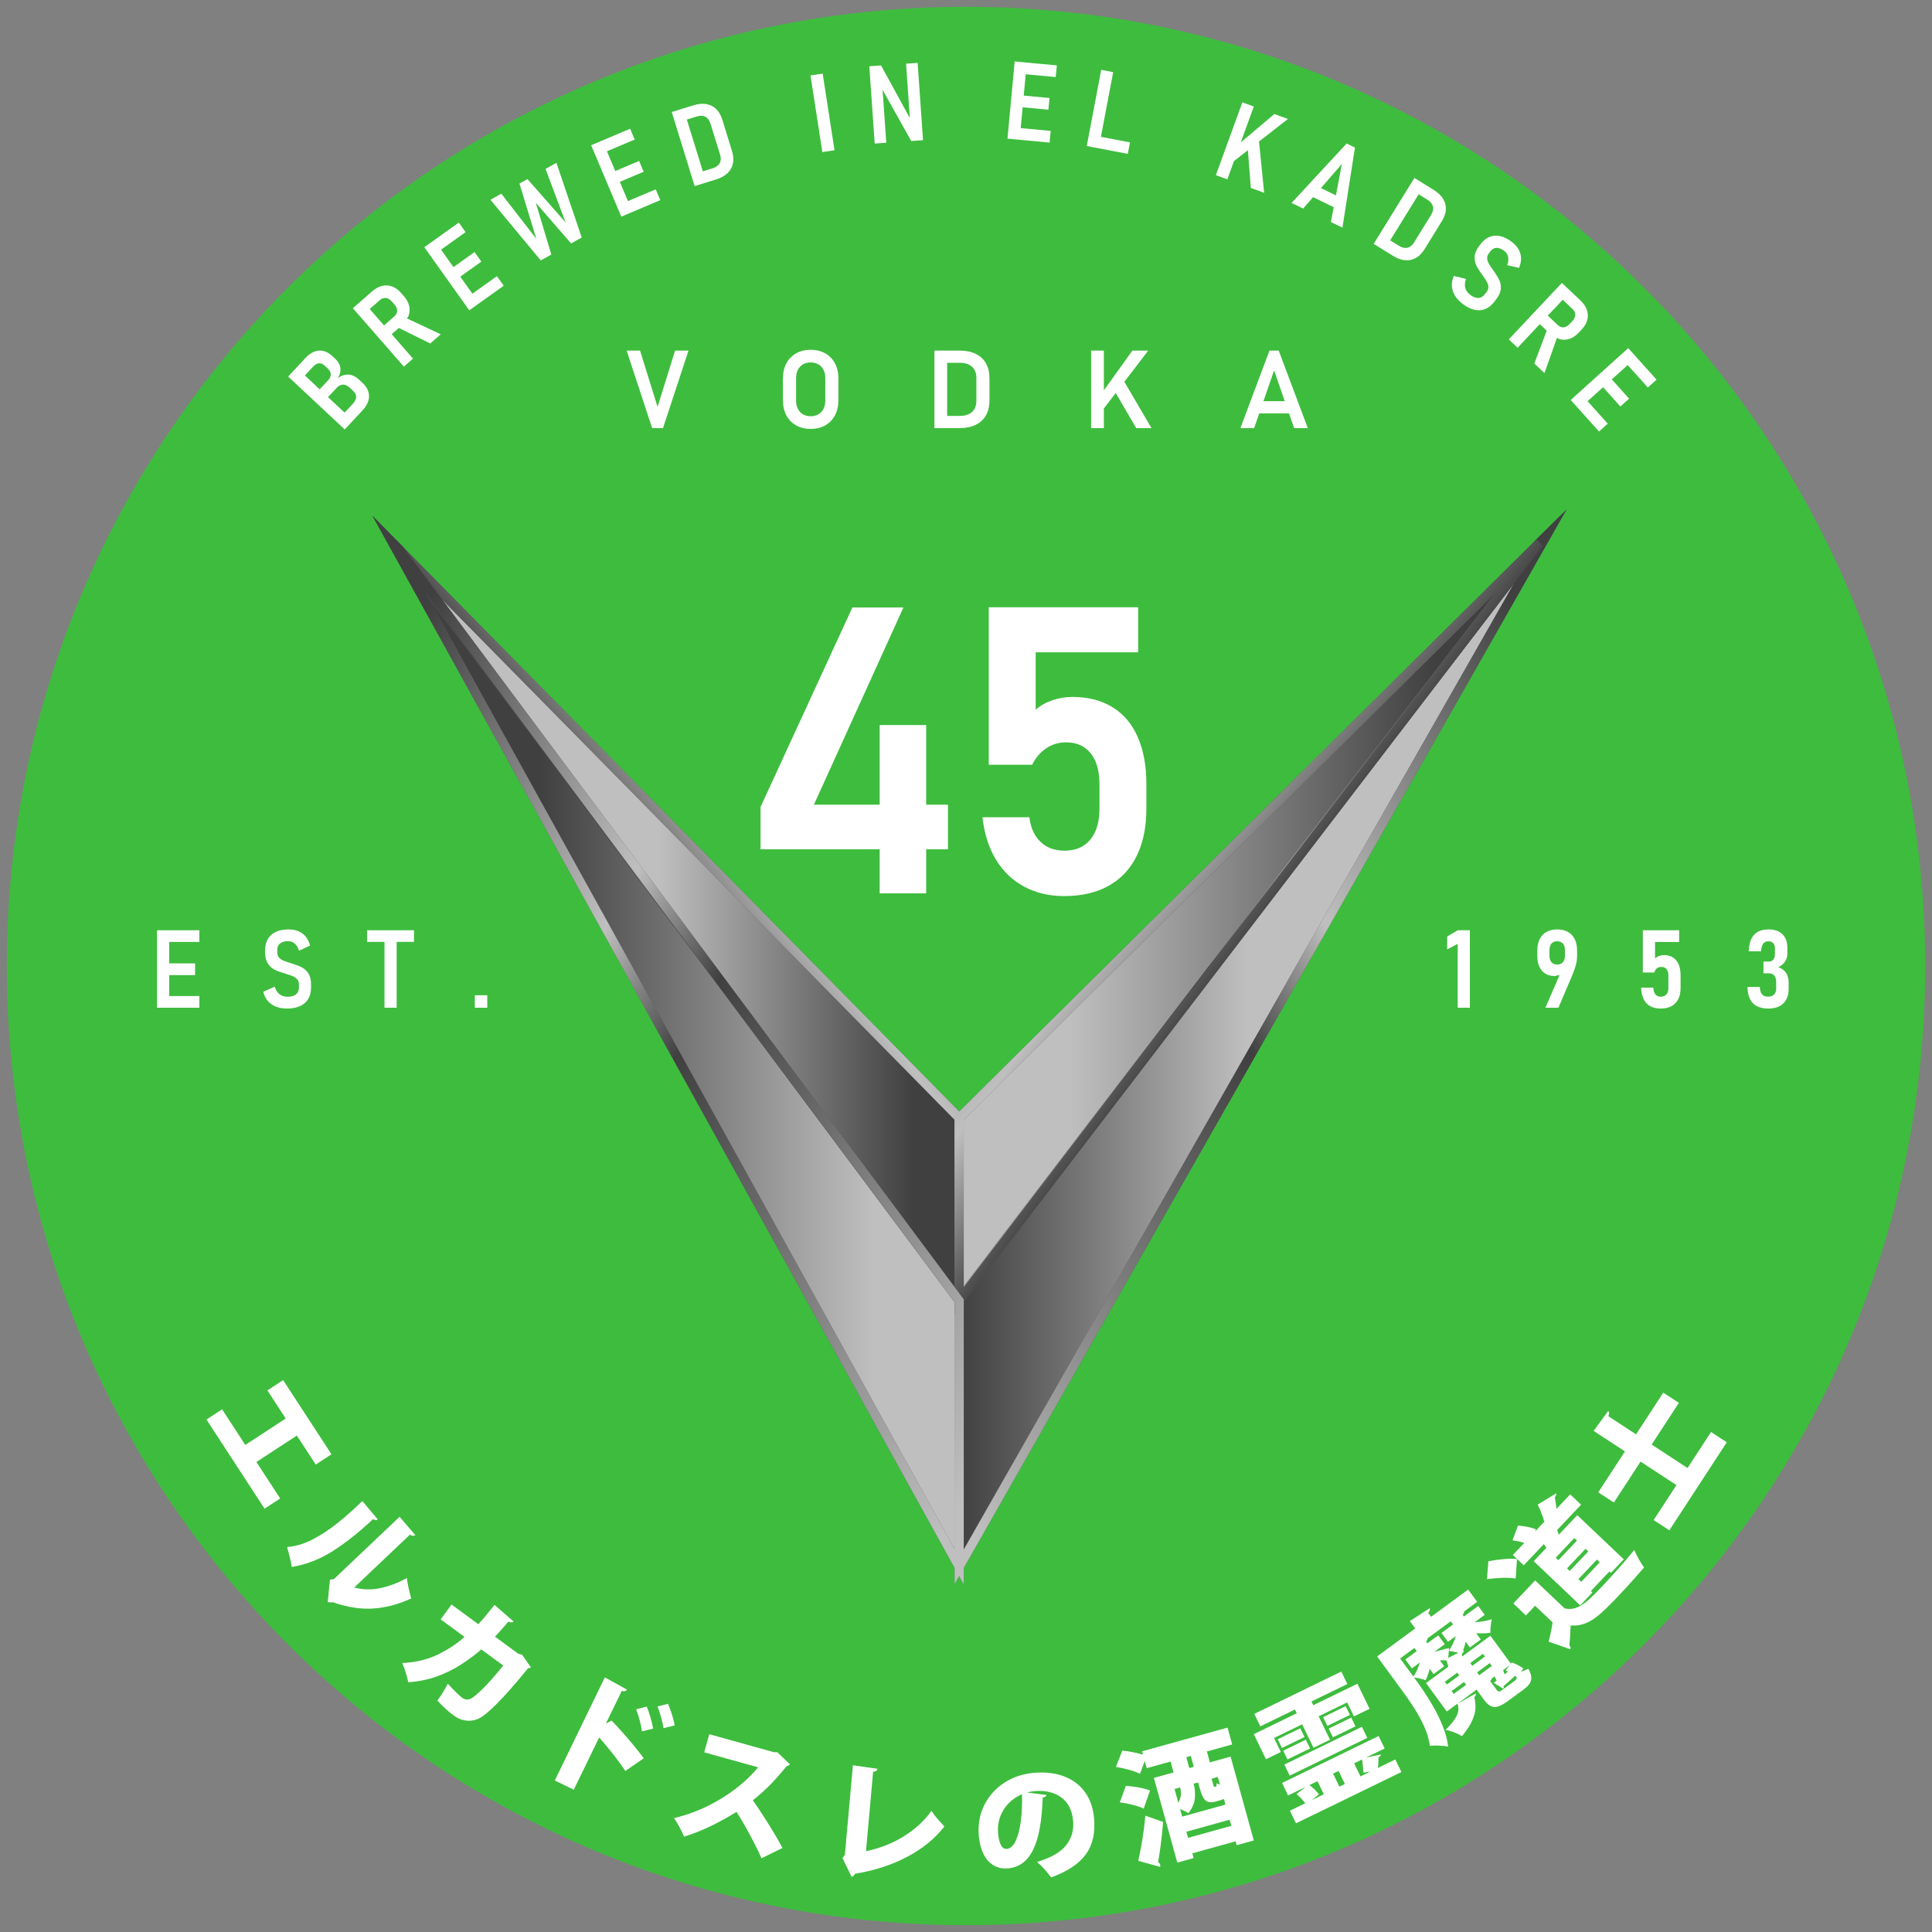 <svg width="283" height="283" xmlns="http://www.w3.org/2000/svg" xmlns:xlink="http://www.w3.org/1999/xlink" overflow="hidden"><rect width="100%" height="100%" fill="#808080" stroke="none"/><defs><clipPath id="clip0"><rect x="-129" y="-82" width="283" height="283"/></clipPath><linearGradient x1="0" y1="75.5" x2="86" y2="75.5" gradientUnits="userSpaceOnUse" spreadMethod="reflect" id="fill1"><stop offset="0" stop-color="#BFBFBF"/><stop offset="0.51" stop-color="#BFBFBF"/><stop offset="1" stop-color="#404040"/></linearGradient><linearGradient x1="83" y1="55.5" x2="0" y2="55.5" gradientUnits="userSpaceOnUse" spreadMethod="reflect" id="fill2"><stop offset="0" stop-color="#BFBFBF"/><stop offset="0.47" stop-color="#BFBFBF"/><stop offset="0.92" stop-color="#404040"/><stop offset="1" stop-color="#404040"/></linearGradient><linearGradient x1="11.5" y1="53" x2="96.5" y2="53" gradientUnits="userSpaceOnUse" spreadMethod="reflect" id="fill3"><stop offset="0" stop-color="#BFBFBF"/><stop offset="0.19" stop-color="#BFBFBF"/><stop offset="0.82" stop-color="#404040"/><stop offset="1" stop-color="#404040"/></linearGradient><linearGradient x1="11.5" y1="72.5" x2="-71.5" y2="72.5" gradientUnits="userSpaceOnUse" spreadMethod="reflect" id="fill4"><stop offset="0" stop-color="#BFBFBF"/><stop offset="0.15" stop-color="#BFBFBF"/><stop offset="0.74" stop-color="#404040"/><stop offset="1" stop-color="#404040"/></linearGradient><linearGradient x1="-25.85" y1="36.261" x2="109.534" y2="113.367" gradientUnits="userSpaceOnUse" spreadMethod="reflect" id="stroke5"><stop offset="0" stop-color="#404040"/><stop offset="0.088" stop-color="#404040"/><stop offset="0.39" stop-color="#BFBFBF"/><stop offset="0.51" stop-color="#404040"/><stop offset="0.96" stop-color="#BFBFBF"/><stop offset="1" stop-color="#BFBFBF"/></linearGradient><linearGradient x1="-13.157" y1="12.517" x2="99.198" y2="96.245" gradientUnits="userSpaceOnUse" spreadMethod="reflect" id="stroke6"><stop offset="0" stop-color="#404040"/><stop offset="0.088" stop-color="#404040"/><stop offset="0.39" stop-color="#BFBFBF"/><stop offset="0.51" stop-color="#404040"/><stop offset="0.96" stop-color="#BFBFBF"/><stop offset="1" stop-color="#BFBFBF"/></linearGradient><linearGradient x1="-0.966" y1="8.757" x2="112.051" y2="95.005" gradientUnits="userSpaceOnUse" spreadMethod="reflect" id="stroke7"><stop offset="0" stop-color="#404040"/><stop offset="0.088" stop-color="#404040"/><stop offset="0.39" stop-color="#BFBFBF"/><stop offset="0.51" stop-color="#404040"/><stop offset="0.96" stop-color="#BFBFBF"/><stop offset="1" stop-color="#BFBFBF"/></linearGradient><linearGradient x1="-97.458" y1="35.117" x2="35.172" y2="108.506" gradientUnits="userSpaceOnUse" spreadMethod="reflect" id="stroke8"><stop offset="0" stop-color="#404040"/><stop offset="0.088" stop-color="#404040"/><stop offset="0.39" stop-color="#BFBFBF"/><stop offset="0.51" stop-color="#404040"/><stop offset="0.96" stop-color="#BFBFBF"/><stop offset="1" stop-color="#BFBFBF"/></linearGradient></defs><g clip-path="url(#clip0)" transform="translate(129 82)"><path d="M-128 59.5C-128-18.096-65.096-81 12.5-81 90.096-81 153-18.096 153 59.5 153 137.096 90.096 200 12.5 200-65.096 200-128 137.096-128 59.5Z" fill="#3EBC3E" fill-rule="evenodd"/><path d="M0 0 1.054 1.043 86 111.791 86 111.79 86 111.79 86 151 0 0Z" stroke="#595959" stroke-width="1.333" stroke-miterlimit="8" fill="url(#fill1)" fill-rule="evenodd" transform="matrix(-1 0 0 1 97.5 -3.5)"/><path d="M83 0 0 111 0 84.255 0 84.255Z" stroke="#595959" stroke-width="1.333" stroke-miterlimit="8" fill="url(#fill2)" fill-rule="evenodd" transform="matrix(-1 0 0 1 11.5 -2.5)"/><path d="M96.5-2.5 11.5 108.5 11.5 81.755 11.5 81.755Z" stroke="#595959" stroke-width="1.333" stroke-miterlimit="8" fill="url(#fill3)" fill-rule="evenodd"/><path d="M-71.5-2.5-70.483-1.464 11.5 108.55 11.5 108.55 11.5 108.55 11.5 147.5-71.5-2.5Z" stroke="#595959" stroke-width="1.333" stroke-miterlimit="8" fill="url(#fill4)" fill-rule="evenodd"/><path d="M0 0 1.054 1.043 86 111.791 86 111.79 86 111.79 86 151 0 0Z" stroke="url(#stroke5)" stroke-width="1.333" stroke-miterlimit="8" fill="none" fill-rule="evenodd" transform="matrix(-1 0 0 1 97.5 -3.5)"/><path d="M83 0 0 111 0 84.255 0 84.255Z" stroke="url(#stroke6)" stroke-width="1.333" stroke-miterlimit="8" fill="none" fill-rule="evenodd" transform="matrix(-1 0 0 1 11.5 -2.5)"/><path d="M96.5-2.5 11.5 108.5 11.5 81.755 11.5 81.755Z" stroke="url(#stroke7)" stroke-width="1.333" stroke-miterlimit="8" fill="none" fill-rule="evenodd"/><path d="M-71.5-2.5-70.483-1.464 11.5 108.55 11.5 108.55 11.5 108.55 11.5 147.5-71.5-2.5Z" stroke="url(#stroke8)" stroke-width="1.333" stroke-miterlimit="8" fill="none" fill-rule="evenodd"/><path d="M51.122 184.552 44.778 186.313 45.027 187.212 51.371 185.451ZM38.777 183.96 41.372 184.876C41.285 185.962 41.179 187.009 41.053 188.016 40.927 189.023 40.789 189.935 40.638 190.754 40.803 190.865 40.904 190.995 40.942 191.142 40.968 191.25 40.965 191.356 40.932 191.461L37.735 190.575C37.928 189.734 38.121 188.729 38.315 187.562 38.509 186.394 38.663 185.194 38.777 183.96ZM20.703 180.816C19.516 181.336 18.61 182.105 17.987 183.126 17.363 184.146 17.099 185.273 17.194 186.508 17.252 187.213 17.384 187.782 17.589 188.215 17.794 188.647 18.093 188.853 18.487 188.833 19.028 188.763 19.468 188.35 19.809 187.594 20.15 186.838 20.393 185.863 20.541 184.671 20.688 183.478 20.742 182.193 20.703 180.816ZM43.87 179.824 43.046 180.053 43.603 182.066C43.832 181.645 43.956 181.247 43.974 180.872 43.992 180.497 43.958 180.147 43.87 179.824ZM35.915 179.591C36.499 179.624 37.122 179.701 37.784 179.821 38.446 179.941 39.002 180.096 39.452 180.284L38.53 182.925C38.116 182.723 37.581 182.54 36.924 182.373 36.266 182.207 35.635 182.084 35.029 182.005ZM46.502 179.093 45.842 179.277C46.03 179.932 46.089 180.636 46.021 181.389 45.953 182.141 45.642 182.873 45.088 183.586 44.952 183.5 44.772 183.402 44.55 183.292 44.327 183.182 44.096 183.079 43.857 182.984L44.166 184.1 50.51 182.339 50.281 181.513C50.156 181.571 50.019 181.622 49.87 181.667L49.138 181.87C48.454 182.073 47.941 182.027 47.598 181.731 47.256 181.436 46.97 180.844 46.741 179.955ZM63.981 178.907 62.804 179.479C63.071 179.676 63.33 179.896 63.581 180.14 63.831 180.384 64.037 180.615 64.198 180.831L63.17 181.669 64.91 180.823ZM49.389 178.292 48.474 178.546 48.697 179.354C48.748 179.54 48.787 179.656 48.816 179.703 48.845 179.749 48.881 179.763 48.923 179.744 49.059 179.716 49.144 179.673 49.18 179.616 49.217 179.559 49.214 179.427 49.172 179.222 49.24 179.253 49.317 179.284 49.405 179.315 49.492 179.346 49.589 179.371 49.694 179.392ZM22.366 177.692C24.139 177.544 25.666 177.724 26.944 178.233 28.223 178.742 29.228 179.515 29.959 180.554 30.691 181.593 31.123 182.833 31.255 184.275 31.462 186.467 31.056 188.257 30.038 189.645 29.019 191.034 27.33 192.152 24.97 193 24.721 192.661 24.422 192.29 24.074 191.889 23.726 191.487 23.336 191.105 22.903 190.744 24.981 190.118 26.417 189.282 27.213 188.234 28.008 187.187 28.331 185.978 28.181 184.608 28.018 183.09 27.425 181.97 26.403 181.249 25.381 180.528 24.096 180.233 22.547 180.364 22.35 180.382 22.16 180.408 21.976 180.442 21.792 180.475 21.608 180.515 21.422 180.56L24.311 180.931C24.279 181.022 24.211 181.104 24.107 181.176 24.004 181.247 23.88 181.291 23.736 181.307 23.629 184.708 23.163 187.253 22.338 188.943 21.512 190.633 20.281 191.545 18.646 191.679 17.486 191.778 16.526 191.421 15.763 190.609 15.001 189.798 14.537 188.553 14.371 186.875 14.242 185.203 14.516 183.704 15.193 182.377 15.869 181.05 16.834 179.977 18.087 179.156 19.34 178.335 20.766 177.847 22.366 177.692ZM67.069 177.405 66.267 177.795 67.196 179.71 67.998 179.32ZM-4.066 176.576-0.457 177.092C-0.475 177.206-0.535 177.302-0.638 177.381-0.74 177.459-0.896 177.508-1.106 177.529L-2.149 189.163C-0.186 188.765 1.631 188.057 3.301 187.041 4.972 186.025 6.353 184.763 7.444 183.256 7.679 183.635 7.985 184.039 8.361 184.469 8.737 184.898 9.061 185.256 9.333 185.543 7.946 187.331 6.116 188.819 3.844 190.01 1.573 191.201-0.968 192.02-3.778 192.469-3.816 192.573-3.876 192.667-3.958 192.75-4.039 192.834-4.139 192.891-4.256 192.921L-5.59 190.17-5.242 189.686ZM70.514 175.728 69.354 176.293 70.283 178.208 71.733 177.503 70.713 177.661C70.699 177.364 70.674 177.043 70.639 176.698 70.604 176.353 70.562 176.03 70.514 175.728ZM45.428 175.213 44.768 175.396 45.209 176.991 45.87 176.808ZM62.278 172.833 62.898 174.112 59.591 175.721 58.971 174.442ZM72.938 172.292 73.823 174.118 71.094 175.446 73.279 174.996C73.277 175.166 73.157 175.309 72.918 175.425 72.92 175.651 72.913 175.899 72.899 176.169 72.885 176.439 72.866 176.704 72.842 176.963L75.383 175.727 76.277 177.57 60.84 185.081 59.946 183.237 62.198 182.142C62.034 181.918 61.837 181.686 61.608 181.446 61.378 181.207 61.147 180.991 60.915 180.8L62.275 179.737 59.683 180.998 58.797 179.172ZM-25.109 172.026-15.626 174.663-15.133 174.661-13.284 176.437C-13.344 176.51-13.417 176.567-13.501 176.611-13.586 176.654-13.675 176.683-13.769 176.697-14.594 177.719-15.382 178.614-16.131 179.381-16.881 180.148-17.744 180.924-18.719 181.707-18.273 182.341-17.787 183.064-17.26 183.877-16.733 184.69-16.217 185.517-15.712 186.357-15.206 187.197-14.761 187.975-14.376 188.69L-17.452 190.2C-17.75 189.518-18.117 188.751-18.555 187.901-18.993 187.051-19.44 186.225-19.897 185.422-20.355 184.619-20.762 183.947-21.119 183.406-22.283 184.133-23.524 184.819-24.84 185.463-26.156 186.107-27.474 186.629-28.794 187.028-28.952 186.638-29.173 186.179-29.458 185.653-29.744 185.126-30.012 184.68-30.265 184.312-28.608 183.926-27.011 183.359-25.474 182.614-23.938 181.868-22.526 181.002-21.239 180.016-19.953 179.03-18.857 177.983-17.951 176.874L-25.845 174.68ZM61.466 171.159 62.087 172.438 58.779 174.047 58.159 172.768ZM50.81 171.061 51.493 173.529 47.783 174.559 48.225 176.154 51.258 175.312 54.657 187.591 52.155 188.286 51.998 187.718 45.655 189.479 45.847 190.175 43.455 190.839 40.022 178.431 42.909 177.63 42.468 176.035 38.977 177.004 38.684 175.943 37.986 177.832C37.579 177.618 37.045 177.419 36.383 177.237 35.721 177.055 35.08 176.916 34.46 176.821L35.393 174.434C35.87 174.475 36.381 174.548 36.927 174.653 37.474 174.759 37.975 174.884 38.431 175.029L38.294 174.535ZM70.494 170.947 71.28 172.568 59.92 178.095 59.134 176.474ZM68.93 169.597 69.551 170.876 66.244 172.485 65.624 171.206ZM-34.273 167.976C-34.089 168.39-33.91 168.899-33.735 169.502-33.561 170.105-33.425 170.671-33.329 171.202L-34.962 171.611C-35.019 171.184-35.129 170.655-35.292 170.022-35.455 169.388-35.631 168.842-35.82 168.384ZM68.118 167.922 68.739 169.202 65.432 170.81 64.811 169.531ZM-31.148 167.576C-30.943 168.057-30.748 168.587-30.562 169.165-30.375 169.743-30.248 170.272-30.179 170.75L-31.803 171.142C-31.866 170.727-31.983 170.21-32.152 169.592-32.322 168.973-32.501 168.432-32.687 167.966ZM87.178 166.053C87.202 166.132 87.198 166.219 87.167 166.315 87.136 166.41 87.065 166.511 86.956 166.617 87.081 167.115 87.138 167.632 87.127 168.166 87.117 168.701 86.966 169.302 86.674 169.969 86.383 170.637 85.877 171.42 85.158 172.319 84.859 172.124 84.477 171.937 84.01 171.758 83.543 171.578 83.122 171.46 82.748 171.404 83.392 170.751 83.857 170.198 84.143 169.745 84.428 169.292 84.587 168.894 84.619 168.552 84.651 168.209 84.609 167.877 84.492 167.555ZM85.455 164.375 83.636 165.711 83.94 166.127 85.76 164.79ZM-40.401 163.703-37.158 165.493C-37.216 165.595-37.308 165.666-37.434 165.708-37.56 165.749-37.724 165.743-37.928 165.689L-40.25 170.472-39.423 170.029C-38.912 170.551-38.371 171.133-37.799 171.775-37.227 172.418-36.672 173.068-36.133 173.725-35.594 174.382-35.118 174.993-34.706 175.558L-37.399 177.414C-37.708 176.942-38.078 176.417-38.511 175.841-38.943 175.264-39.396 174.685-39.87 174.104-40.345 173.522-40.8 172.989-41.236 172.504L-44.951 180.157-47.731 178.803ZM92.932 163.473 91.232 165.005C91.263 165.065 91.275 165.126 91.266 165.189 91.258 165.251 91.233 165.31 91.19 165.365L89.801 164.497 90.218 164.167C90.122 163.976 90.028 163.773 89.936 163.556L89.523 163.86C89.509 163.964 89.431 164.092 89.288 164.245L90.197 165.487C90.331 165.685 90.463 165.779 90.594 165.767 90.724 165.756 90.925 165.646 91.195 165.437L92.832 164.235C92.969 164.137 93.064 164.043 93.116 163.953 93.168 163.862 93.176 163.755 93.142 163.631ZM84.457 163.011 82.638 164.348 82.931 164.748 84.75 163.411ZM67.474 162.851 68.359 164.677 63.104 167.234 63.37 167.783 69.835 164.638 71.616 168.309 69.332 169.42 68.338 167.37 64.157 169.404 65.822 172.838 63.402 174.015 61.737 170.581 57.624 172.582 58.618 174.632 56.437 175.694 54.656 172.023 60.95 168.96 60.684 168.411 55.617 170.877 54.731 169.051ZM92.123 161.95 91.175 162.647C91.215 162.735 91.253 162.833 91.289 162.939 91.325 163.046 91.358 163.153 91.389 163.26L91.897 162.863 91.544 162.702ZM89.217 161.611 87.367 162.97 87.671 163.386 89.521 162.027ZM88.219 160.248 86.369 161.607 86.662 162.007 88.512 160.648ZM78.188 159.396 76.093 160.935 78.034 163.585C78.245 163.274 78.43 162.943 78.59 162.59 78.75 162.238 78.878 161.884 78.973 161.528L77.811 162.382 76.859 161.082 78.526 159.857ZM83.51 155.487 80.1 157.992C80.111 158.054 80.1 158.121 80.065 158.194 80.031 158.266 79.97 158.346 79.883 158.434L80.086 158.712 81.676 157.543 82.628 158.843 81.099 159.967C81.414 159.878 81.8 159.773 82.256 159.652 82.712 159.531 83.047 159.452 83.259 159.416L83.225 159.818 83.134 160.851 84.632 160.103C84.393 160.039 84.148 159.981 83.897 159.931 83.647 159.88 83.423 159.842 83.225 159.818 83.452 159.496 83.652 159.148 83.826 158.776 83.999 158.405 84.135 158.034 84.234 157.664L83.102 158.495 82.15 157.195 83.848 155.948ZM-62.855 153.033-58.942 155.91C-58.505 155.449-58.108 154.997-57.751 154.553-57.394 154.11-56.999 153.621-56.566 153.086L-53.765 155.522C-53.847 155.604-53.952 155.648-54.079 155.654-54.205 155.659-54.353 155.618-54.523 155.53-54.888 155.94-55.217 156.316-55.509 156.658-55.801 157-56.128 157.359-56.492 157.735L-53.067 160.252-52.516 160.398-51.23 162.239C-51.292 162.277-51.358 162.308-51.428 162.332-51.497 162.356-51.57 162.364-51.646 162.357-53.507 164.651-55.062 166.415-56.31 167.651-57.559 168.888-58.489 169.615-59.101 169.835-59.701 170.053-60.294 170.113-60.878 170.013-61.463 169.913-62.02 169.668-62.551 169.278-62.938 168.993-63.327 168.672-63.718 168.314-64.108 167.957-64.513 167.553-64.933 167.103-64.683 166.774-64.412 166.373-64.12 165.898-63.828 165.423-63.588 164.999-63.399 164.625-63.03 165.042-62.65 165.443-62.26 165.828-61.87 166.213-61.568 166.486-61.353 166.648-61.142 166.809-60.926 166.908-60.706 166.944-60.485 166.98-60.241 166.929-59.975 166.79-59.592 166.588-58.974 166.059-58.12 165.202-57.267 164.345-56.322 163.266-55.287 161.966L-58.498 159.606C-59.425 160.407-60.424 161.152-61.494 161.841-62.564 162.531-63.734 163.105-65.003 163.564-66.272 164.022-67.671 164.307-69.197 164.416-69.272 164.035-69.391 163.574-69.556 163.033-69.722 162.491-69.895 162.014-70.076 161.602-68.116 161.512-66.375 161.095-64.853 160.353-63.33 159.611-62.034 158.75-60.963 157.77L-64.449 155.207ZM86.057 150.84 87.379 152.645 85.467 154.049C85.479 154.112 85.469 154.182 85.436 154.26 85.404 154.338 85.34 154.424 85.246 154.518L85.438 154.78 87.533 153.241 88.485 154.541 87.017 155.619C87.425 155.605 87.848 155.56 88.284 155.484 88.721 155.408 89.135 155.31 89.525 155.191 89.45 155.473 89.394 155.799 89.357 156.169 89.32 156.54 89.308 156.87 89.319 157.158 89.003 157.211 88.667 157.244 88.312 157.255 87.956 157.267 87.596 157.258 87.232 157.23L87.905 158.149 86.315 159.318 85.686 158.459C85.644 158.691 85.589 158.919 85.522 159.142 85.456 159.366 85.379 159.58 85.293 159.785L85.412 159.722C85.434 159.799 85.424 159.878 85.384 159.957 85.343 160.037 85.268 160.122 85.16 160.213L85.174 160.65 89.318 157.606 92.311 161.694 92.461 161.513C92.76 161.624 93.064 161.76 93.374 161.921 93.684 162.082 93.941 162.242 94.144 162.399L93.802 162.862C93.997 162.803 94.188 162.737 94.377 162.664 94.565 162.591 94.734 162.518 94.884 162.445 95.257 163.141 95.381 163.716 95.257 164.171 95.133 164.626 94.75 165.079 94.11 165.531L92.015 167.07C91.104 167.757 90.383 168.08 89.853 168.04 89.323 168 88.81 167.618 88.312 166.895L87.291 165.5 84.492 167.555 82.932 168.701 79.883 164.537 83.156 162.133C83.112 161.976 83.065 161.818 83.016 161.662 82.967 161.505 82.916 161.357 82.862 161.218 82.726 161.211 82.577 161.205 82.415 161.202 82.253 161.199 82.086 161.201 81.914 161.208L82.553 162.081 80.993 163.227 80.41 162.43C80.349 162.735 80.268 163.029 80.166 163.313 80.064 163.598 79.946 163.866 79.812 164.118 79.584 164.029 79.313 163.947 79 163.873 78.687 163.799 78.395 163.744 78.124 163.708 78.443 164.135 78.857 164.717 79.365 165.454 79.872 166.191 80.395 167.024 80.931 167.955 81.468 168.886 81.938 169.856 82.343 170.866 82.748 171.875 83.007 172.866 83.12 173.839 82.766 173.767 82.317 173.719 81.774 173.695 81.231 173.67 80.79 173.681 80.451 173.727 80.321 172.769 80.035 171.807 79.594 170.842 79.152 169.876 78.641 168.947 78.061 168.055 77.48 167.163 76.915 166.348 76.367 165.612L72.722 160.635 78.304 156.535 77.518 155.462 80.413 153.57C80.469 153.659 80.482 153.756 80.451 153.863 80.421 153.97 80.338 154.097 80.201 154.244L80.628 154.827ZM104.921 146.447 102.208 149.315 102.623 149.709 105.336 146.841ZM93.21 146.375 93.017 149.228C92.485 149.131 91.827 149.096 91.045 149.122 90.263 149.148 89.517 149.213 88.809 149.316L89.02 146.69C89.699 146.559 90.424 146.457 91.197 146.385 91.969 146.313 92.64 146.309 93.21 146.375ZM110.384 145.038C110.532 145.4 110.743 145.83 111.017 146.329 111.291 146.827 111.559 147.252 111.82 147.604 111.351 148.157 110.817 148.767 110.218 149.436 109.619 150.105 109.003 150.775 108.369 151.446 107.31 152.582 106.395 153.501 105.625 154.202 104.856 154.903 104.119 155.407 103.415 155.714 102.711 156.021 101.927 156.152 101.065 156.105 101.045 156.627 101.021 157.14 100.993 157.643 100.965 158.147 100.93 158.616 100.888 159.051 100.977 159.134 101.03 159.214 101.047 159.294 101.064 159.373 101.047 159.466 100.996 159.572L97.856 158.476C97.966 158.039 98.07 157.579 98.169 157.096 98.269 156.613 98.353 156.127 98.422 155.639L95.862 153.209 94.518 154.629 92.674 152.879 95.869 149.501 100.192 153.603C100.854 153.744 101.476 153.689 102.059 153.437 102.642 153.186 103.238 152.778 103.846 152.214 104.455 151.65 105.129 150.969 105.868 150.172 106.655 149.34 107.451 148.47 108.256 147.561 109.061 146.652 109.77 145.811 110.384 145.038ZM103.255 144.866 100.542 147.734 100.943 148.115 103.656 145.247ZM101.603 143.299 98.891 146.167 99.278 146.534 101.991 143.666ZM-70.466 140.179-68.166 142.863C-68.263 142.932-68.376 142.967-68.506 142.966-68.636 142.966-68.784 142.908-68.948 142.794L-77.114 150.537C-75.842 150.877-74.552 150.904-73.243 150.62-71.934 150.335-70.65 149.846-69.39 149.15-69.357 149.564-69.275 150.066-69.141 150.656-69.008 151.247-68.881 151.74-68.76 152.137-70.64 153.007-72.506 153.5-74.359 153.617-76.213 153.734-78.188 153.422-80.285 152.681-80.402 152.71-80.525 152.722-80.651 152.718-80.778 152.713-80.893 152.699-80.996 152.675L-80.664 149.379-80.099 149.314ZM-75.924 137.873-73.663 140.569C-73.754 140.642-73.859 140.676-73.978 140.671-74.097 140.666-74.219 140.612-74.346 140.51-76.374 142.42-78.336 143.98-80.233 145.187-82.129 146.394-84.134 147.176-86.248 147.533-86.322 147.124-86.424 146.649-86.553 146.109-86.682 145.569-86.813 145.07-86.946 144.612-85.697 144.512-84.444 144.137-83.187 143.487-81.93 142.836-80.691 142.017-79.469 141.029-78.248 140.04-77.066 138.988-75.924 137.873ZM98.947 136.749C98.982 136.833 98.983 136.921 98.947 137.011 98.912 137.101 98.846 137.203 98.748 137.318 98.795 137.563 98.839 137.833 98.88 138.128 98.922 138.423 98.96 138.719 98.995 139.018L101.003 136.895 102.598 138.408 99.09 142.117C99.128 142.23 99.169 142.344 99.212 142.459 99.256 142.574 99.293 142.691 99.325 142.811L102.038 139.943 108.851 146.409 106.973 148.394 106.752 148.185 104.039 151.052 104.26 151.262 102.473 153.151 95.66 146.686 97.512 144.728C97.455 144.635 97.394 144.542 97.329 144.45 97.265 144.357 97.204 144.264 97.147 144.172L94.199 147.288 92.604 145.774 94.286 143.995C94.007 143.914 93.718 143.841 93.42 143.775 93.123 143.71 92.831 143.66 92.546 143.626L93.36 141.468C93.817 141.497 94.284 141.559 94.761 141.653 95.239 141.748 95.644 141.868 95.977 142.015L95.865 142.327 97.338 140.769 97.193 140.84C97.078 140.436 96.936 140.015 96.766 139.575 96.597 139.136 96.422 138.742 96.242 138.394ZM114.634 121.998 116.92 123.493 112.938 129.6 118.193 133.038 121.636 127.758 123.938 129.264 115.528 142.161 113.225 140.655 116.565 135.534 111.309 132.096 107.4 138.091 105.114 136.596 109.023 130.601 104.435 127.599 106.554 124.697C106.644 124.765 106.693 124.859 106.7 124.977 106.706 125.095 106.669 125.251 106.587 125.445L110.651 128.104ZM-87.527 120.159-80.448 131.023-82.751 132.528-85.518 128.281-91.442 132.153-87.959 137.498-90.246 138.993-98.755 125.934-96.469 124.439-93.069 129.656-87.145 125.784-89.83 121.664ZM-59.449 63.788-57.624 63.788-57.624 65.615-59.449 65.615ZM99.104 55.876C98.741 55.876 98.46 55.988 98.262 56.212 98.065 56.436 97.966 56.759 97.966 57.181L97.966 57.977C97.966 58.394 98.065 58.717 98.262 58.946 98.46 59.175 98.741 59.289 99.104 59.289 99.463 59.289 99.741 59.173 99.939 58.942 100.136 58.71 100.235 58.386 100.235 57.969L100.235 57.173C100.235 56.756 100.136 56.436 99.939 56.212 99.741 55.988 99.463 55.876 99.104 55.876ZM111.643 54.26 116.961 54.26 116.961 55.986 113.428 55.986 113.428 58.391C113.6 58.235 113.8 58.114 114.029 58.028 114.258 57.942 114.491 57.899 114.731 57.899 115.245 57.899 115.686 58.015 116.052 58.247 116.419 58.478 116.697 58.817 116.887 59.262 117.076 59.707 117.171 60.242 117.171 60.867L117.171 62.741C117.171 63.371 117.058 63.91 116.832 64.358 116.606 64.806 116.274 65.147 115.838 65.381 115.401 65.615 114.879 65.733 114.271 65.733 113.668 65.733 113.157 65.619 112.738 65.393 112.32 65.166 111.998 64.825 111.771 64.37 111.545 63.914 111.419 63.348 111.393 62.671L113.179 62.671C113.2 63.114 113.302 63.445 113.487 63.667 113.671 63.888 113.935 63.999 114.278 63.999 114.627 63.999 114.898 63.888 115.093 63.667 115.288 63.445 115.386 63.137 115.386 62.741L115.386 60.867C115.386 60.477 115.296 60.173 115.117 59.957 114.937 59.741 114.684 59.633 114.356 59.633 114.096 59.633 113.875 59.705 113.693 59.848 113.512 59.991 113.387 60.193 113.319 60.453L111.643 60.453ZM84.554 54.26 86.309 54.26 86.309 65.615 84.523 65.615 84.523 56.259 82.979 57.071 82.979 55.181ZM-75.231 54.26-68.354 54.26-68.354 55.97-70.896 55.97-70.896 65.615-72.681 65.615-72.681 55.97-75.231 55.97ZM-106 54.26-105.205 54.26-104.214 54.26-99.801 54.26-99.801 55.978-104.214 55.978-104.214 59.118-100.425 59.118-100.425 60.836-104.214 60.836-104.214 63.897-99.801 63.897-99.801 65.615-104.214 65.615-105.205 65.615-106 65.615ZM130.068 54.143C130.941 54.143 131.617 54.377 132.095 54.846 132.574 55.314 132.813 55.975 132.813 56.829L132.813 57.735C132.813 58.152 132.696 58.529 132.462 58.868 132.228 59.206 131.898 59.479 131.472 59.688 131.955 59.823 132.331 60.085 132.598 60.472 132.866 60.86 133 61.341 133 61.913L133 62.882C133 63.481 132.884 63.993 132.653 64.421 132.422 64.847 132.085 65.173 131.643 65.397 131.201 65.621 130.671 65.733 130.053 65.733 129.377 65.733 128.815 65.619 128.368 65.393 127.921 65.166 127.581 64.82 127.347 64.354 127.113 63.888 126.986 63.293 126.965 62.569L128.782 62.569C128.797 62.903 128.852 63.173 128.945 63.382 129.039 63.59 129.171 63.743 129.343 63.843 129.515 63.941 129.73 63.991 129.99 63.991 130.364 63.991 130.656 63.887 130.864 63.678 131.071 63.47 131.175 63.179 131.175 62.804L131.175 61.851C131.175 61.445 131.082 61.13 130.895 60.906 130.708 60.682 130.443 60.57 130.099 60.57L129.312 60.57 129.312 58.852 130.099 58.852C130.38 58.852 130.598 58.756 130.754 58.563 130.91 58.37 130.988 58.102 130.988 57.758L130.988 56.876C130.988 56.559 130.904 56.314 130.735 56.142 130.566 55.97 130.328 55.884 130.021 55.884 129.803 55.884 129.62 55.936 129.472 56.04 129.324 56.145 129.207 56.303 129.121 56.517 129.035 56.73 128.982 57.006 128.961 57.345L127.152 57.345C127.183 56.611 127.31 56.008 127.534 55.537 127.757 55.066 128.079 54.715 128.497 54.486 128.915 54.257 129.439 54.143 130.068 54.143ZM99.104 54.143C99.718 54.143 100.242 54.265 100.676 54.51 101.11 54.754 101.441 55.11 101.67 55.576 101.898 56.042 102.013 56.6 102.013 57.251L102.013 58.001C102.013 58.428 101.962 58.843 101.861 59.246 101.759 59.65 101.607 60.099 101.405 60.594 101.384 60.661 101.359 60.726 101.331 60.789 101.302 60.851 101.275 60.916 101.249 60.984L99.276 65.615 97.374 65.615 99.445 60.816 98.715 60.976C98.2 60.976 97.753 60.859 97.374 60.625 96.994 60.391 96.702 60.055 96.496 59.617 96.291 59.18 96.188 58.667 96.188 58.079L96.188 57.251C96.188 56.595 96.303 56.034 96.531 55.568 96.76 55.102 97.093 54.748 97.529 54.506 97.966 54.264 98.491 54.143 99.104 54.143ZM-86.725 54.143C-86.179 54.143-85.694 54.233-85.27 54.412-84.847 54.592-84.493 54.857-84.21 55.209-83.927 55.56-83.718 55.994-83.582 56.509L-85.196 57.259C-85.337 56.806-85.543 56.459-85.816 56.22-86.089 55.981-86.41 55.861-86.779 55.861-87.294 55.861-87.69 55.97-87.968 56.189-88.246 56.407-88.386 56.717-88.386 57.118L-88.386 57.493C-88.386 57.806-88.302 58.058-88.136 58.251-87.97 58.443-87.76 58.594-87.508 58.704-87.256 58.813-86.909 58.933-86.467 59.063-86.441 59.073-86.415 59.082-86.389 59.09-86.363 59.098-86.335 59.107-86.304 59.118-86.283 59.123-86.261 59.129-86.237 59.137-86.214 59.145-86.189 59.151-86.163 59.157-85.597 59.334-85.127 59.52-84.756 59.715-84.384 59.91-84.072 60.204-83.82 60.597-83.568 60.991-83.442 61.518-83.442 62.179L-83.442 62.679C-83.442 63.324-83.579 63.875-83.851 64.331-84.124 64.786-84.523 65.134-85.048 65.373-85.573 65.613-86.205 65.733-86.943 65.733-87.562 65.733-88.109 65.639-88.584 65.451-89.06 65.264-89.455 64.988-89.77 64.623-90.084 64.259-90.306 63.809-90.436 63.272L-88.752 62.53C-88.612 63.015-88.38 63.382-88.058 63.632-87.736 63.882-87.343 64.007-86.881 64.007-86.35 64.007-85.94 63.891-85.649 63.659-85.358 63.427-85.212 63.103-85.212 62.687L-85.212 62.187C-85.212 61.89-85.293 61.647-85.454 61.457-85.615 61.267-85.82 61.118-86.07 61.011-86.319 60.905-86.649 60.789-87.06 60.664-87.07 60.659-87.082 60.655-87.095 60.652-87.108 60.65-87.12 60.646-87.13 60.64L-87.216 60.617C-87.84 60.435-88.348 60.249-88.74 60.059-89.133 59.869-89.468 59.569-89.746 59.16-90.024 58.752-90.163 58.201-90.163 57.509L-90.163 57.196C-90.163 56.551-90.029 55.999-89.762 55.541-89.494 55.082-89.103 54.735-88.588 54.498-88.074 54.261-87.453 54.143-86.725 54.143ZM-4.143 6.983 3.333 6.983-9.778 35.868-0.146 35.868-0.146 24.205 6.668 24.205 6.668 35.868 9.86 35.868 9.86 42.406 6.668 42.406 6.668 48.857-0.146 48.857-0.146 42.406-17.599 42.406-17.599 36.214ZM15.834 6.954 37.716 6.954 37.716 13.549 22.706 13.549 22.706 21.959C23.377 21.363 24.192 20.903 25.15 20.576 26.109 20.25 27.077 20.087 28.055 20.087 30.355 20.087 32.32 20.586 33.949 21.584 35.578 22.582 36.815 24.042 37.658 25.962 38.502 27.881 38.923 30.195 38.923 32.902L38.923 36.416C38.923 39.123 38.454 41.436 37.514 43.356 36.575 45.276 35.205 46.74 33.403 47.748 31.601 48.756 29.425 49.26 26.876 49.26 24.71 49.26 22.769 48.804 21.053 47.892 19.337 46.98 17.953 45.66 16.898 43.932 15.844 42.204 15.183 40.14 14.914 37.74L14.914 37.712 21.786 37.712 21.786 37.74C21.978 39.276 22.524 40.471 23.425 41.326 24.326 42.18 25.495 42.607 26.933 42.607 28.563 42.607 29.823 42.065 30.714 40.98 31.606 39.895 32.051 38.374 32.051 36.416L32.051 32.902C32.051 30.944 31.625 29.427 30.772 28.352 29.919 27.277 28.716 26.739 27.163 26.739 26.09 26.739 25.122 27.027 24.259 27.603 23.397 28.179 22.706 28.985 22.189 30.022L15.834 30.022ZM-78.426-25.61C-78.644-25.675-78.861-25.671-79.077-25.599-79.293-25.527-79.501-25.385-79.699-25.172L-80.95-23.83-78.522-21.56-77.319-22.85C-77.004-23.189-76.84-23.517-76.829-23.834-76.818-24.151-76.951-24.439-77.228-24.699L-77.787-25.221C-77.996-25.416-78.209-25.546-78.426-25.61ZM57.631-27.747 56.07-23.233 59.195-23.233ZM-82.281-28.782C-82.572-28.756-82.856-28.594-83.133-28.297L-84.341-27.001-82.17-24.971-80.93-26.301C-80.66-26.59-80.533-26.884-80.549-27.184-80.565-27.484-80.719-27.77-81.012-28.044L-81.445-28.449C-81.711-28.698-81.989-28.809-82.281-28.782ZM9.739-28.856 9.739-21.078 11.595-21.078C12.364-21.078 12.96-21.272 13.384-21.66 13.808-22.047 14.02-22.593 14.02-23.296L14.02-26.638C14.02-27.346 13.808-27.893 13.384-28.278 12.96-28.664 12.364-28.856 11.595-28.856ZM-10.254-28.911C-10.68-28.911-11.055-28.817-11.377-28.63-11.699-28.442-11.949-28.175-12.125-27.829-12.302-27.483-12.39-27.083-12.39-26.63L-12.39-23.303C-12.39-22.851-12.302-22.452-12.125-22.108-11.949-21.765-11.699-21.499-11.377-21.312-11.055-21.125-10.68-21.031-10.254-21.031-9.828-21.031-9.452-21.125-9.127-21.312-8.802-21.499-8.551-21.765-8.375-22.108-8.198-22.452-8.11-22.851-8.11-23.303L-8.11-26.63C-8.11-27.083-8.198-27.483-8.375-27.829-8.551-28.175-8.802-28.442-9.127-28.63-9.452-28.817-9.828-28.911-10.254-28.911ZM-81.606-30.588C-81.161-30.478-80.731-30.229-80.317-29.842L-79.878-29.431C-79.597-29.169-79.394-28.882-79.267-28.571-79.14-28.26-79.099-27.935-79.142-27.595-79.186-27.254-79.314-26.916-79.527-26.581-79.201-26.846-78.859-27.016-78.499-27.089-78.139-27.162-77.784-27.142-77.435-27.029-77.085-26.916-76.755-26.713-76.443-26.422L-75.879-25.894C-75.469-25.511-75.192-25.095-75.05-24.649-74.908-24.203-74.907-23.746-75.047-23.279-75.188-22.812-75.463-22.357-75.875-21.916L-77.285-20.403-77.833-19.815-78.504-19.096-86.791-26.845-86.12-27.565-85.572-28.153-84.274-29.546C-83.848-30.002-83.408-30.318-82.955-30.492-82.501-30.666-82.051-30.698-81.606-30.588ZM56.952-30.645 58.309-30.645 62.567-19.289 60.563-19.289 59.816-21.445 55.452-21.445 54.707-19.289 52.695-19.289ZM30.831-30.645 32.694-30.645 32.694-24.824 36.874-30.645 39.198-30.645 35.696-26.079 39.673-19.289 37.435-19.289 34.433-24.433 32.694-22.166 32.694-19.289 30.831-19.289ZM7.875-30.645 8.951-30.645 9.739-30.645 11.548-30.645C12.478-30.645 13.271-30.486 13.926-30.168 14.581-29.851 15.08-29.387 15.423-28.778 15.766-28.169 15.938-27.435 15.938-26.576L15.938-23.358C15.938-22.52 15.77-21.796 15.435-21.187 15.1-20.578 14.602-20.109 13.942-19.781 13.281-19.453 12.481-19.289 11.54-19.289L9.739-19.289 8.951-19.289 7.875-19.289ZM-37.21-30.645-35.245-30.645-32.679-22.405-30.114-30.645-28.149-30.645-31.884-19.289-33.475-19.289ZM-10.254-30.762C-9.448-30.762-8.737-30.589-8.121-30.243-7.505-29.896-7.03-29.407-6.694-28.774-6.359-28.142-6.191-27.409-6.191-26.576L-6.191-23.358C-6.191-22.525-6.359-21.792-6.694-21.16-7.03-20.527-7.505-20.038-8.121-19.691-8.737-19.345-9.448-19.172-10.254-19.172-11.06-19.172-11.769-19.345-12.383-19.691-12.996-20.038-13.472-20.527-13.81-21.16-14.148-21.792-14.316-22.525-14.316-23.358L-14.316-26.576C-14.316-27.409-14.148-28.142-13.81-28.774-13.472-29.407-12.996-29.896-12.383-30.243-11.769-30.589-11.06-30.762-10.254-30.762ZM109.507-31.006 110.039-30.414 110.701-29.677 113.654-26.391 112.379-25.241 109.426-28.527 107.096-26.427 109.632-23.606 108.356-22.456 105.821-25.278 103.549-23.23 106.502-19.944 105.227-18.794 102.274-22.08 101.612-22.817 101.08-23.41ZM99.908-38.092 97.722-35.767 99.169-34.401C99.344-34.237 99.53-34.131 99.728-34.084 99.926-34.036 100.126-34.05 100.328-34.124 100.53-34.198 100.72-34.33 100.898-34.519L101.315-34.963C101.497-35.156 101.62-35.358 101.686-35.568 101.751-35.778 101.756-35.983 101.7-36.182 101.645-36.381 101.53-36.562 101.356-36.727ZM-72.776-38.339C-72.979-38.302-73.171-38.206-73.351-38.048L-74.848-36.737-72.749-34.332-71.252-35.643C-71.072-35.801-70.949-35.976-70.882-36.169-70.816-36.362-70.81-36.562-70.864-36.771-70.918-36.979-71.031-37.182-71.202-37.378L-71.602-37.836C-71.777-38.036-71.965-38.179-72.168-38.264-72.37-38.35-72.573-38.375-72.776-38.339ZM-73.047-40.114C-72.545-40.239-72.054-40.214-71.574-40.04-71.093-39.866-70.655-39.551-70.258-39.096L-69.822-38.597C-69.421-38.138-69.166-37.658-69.056-37.156-68.946-36.654-68.985-36.16-69.172-35.675L-69.4-35.364-64.436-33.032-65.974-31.685-70.576-33.963-71.625-33.045-68.504-29.47-69.843-28.298-77.31-36.853-76.723-37.367-75.972-38.025-74.504-39.31C-74.035-39.721-73.549-39.989-73.047-40.114ZM99.785-40.558 100.352-40.022 101.079-39.337 102.498-37.998C102.952-37.57 103.266-37.112 103.439-36.623 103.611-36.135 103.634-35.643 103.508-35.148 103.381-34.652 103.111-34.184 102.697-33.745L102.243-33.261C101.826-32.818 101.373-32.517 100.885-32.359 100.397-32.2 99.903-32.191 99.402-32.331L99.071-32.528 97.235-27.354 95.747-28.757 97.565-33.565 96.551-34.521 93.301-31.064 92.007-32.285ZM90.762-47.413C91.314-47.287 91.879-47.002 92.456-46.559 92.889-46.226 93.219-45.859 93.446-45.458 93.673-45.057 93.792-44.631 93.803-44.179 93.814-43.728 93.717-43.256 93.511-42.765L91.774-43.155C91.939-43.599 91.985-44 91.914-44.357 91.843-44.713 91.661-45.004 91.369-45.229 90.96-45.543 90.579-45.698 90.226-45.694 89.872-45.69 89.574-45.529 89.33-45.211L89.102-44.913C88.912-44.666 88.825-44.415 88.84-44.16 88.854-43.906 88.928-43.659 89.062-43.418 89.196-43.178 89.398-42.871 89.669-42.498 89.684-42.474 89.699-42.451 89.715-42.429 89.731-42.407 89.748-42.383 89.766-42.355 89.779-42.339 89.793-42.32 89.807-42.299 89.821-42.279 89.836-42.259 89.854-42.239 90.196-41.753 90.455-41.319 90.631-40.938 90.807-40.556 90.876-40.132 90.837-39.667 90.798-39.201 90.577-38.706 90.175-38.181L89.871-37.785C89.479-37.273 89.036-36.919 88.543-36.724 88.049-36.529 87.521-36.497 86.959-36.627 86.397-36.757 85.823-37.047 85.238-37.498 84.747-37.875 84.37-38.283 84.107-38.722 83.843-39.16 83.698-39.62 83.67-40.101 83.642-40.582 83.739-41.075 83.962-41.58L85.749-41.141C85.566-40.671 85.527-40.239 85.63-39.844 85.734-39.449 85.969-39.111 86.337-38.829 86.757-38.505 87.153-38.347 87.525-38.353 87.897-38.359 88.209-38.528 88.463-38.858L88.766-39.255C88.947-39.49 89.031-39.732 89.019-39.981 89.006-40.23 88.933-40.473 88.8-40.71 88.667-40.947 88.476-41.24 88.226-41.59 88.221-41.6 88.214-41.611 88.205-41.62 88.197-41.631 88.19-41.641 88.185-41.651L88.131-41.722C87.747-42.247 87.457-42.705 87.261-43.095 87.065-43.485 86.981-43.927 87.009-44.421 87.037-44.914 87.261-45.436 87.682-45.985L87.872-46.233C88.265-46.745 88.706-47.102 89.197-47.302 89.688-47.502 90.21-47.539 90.762-47.413ZM-61.797-49.394-60.801-47.995-64.394-45.428-62.574-42.872-59.489-45.076-58.493-43.677-61.578-41.473-59.803-38.981-56.21-41.547-55.214-40.148-58.807-37.582-59.613-37.006-60.261-36.543-66.844-45.789-66.196-46.251-65.39-46.827ZM78.803-53.539 74.635-46.792 75.921-45.994C76.364-45.72 76.776-45.626 77.158-45.71 77.54-45.795 77.863-46.05 78.125-46.475L80.644-50.553C80.907-50.978 80.991-51.38 80.895-51.761 80.8-52.141 80.532-52.468 80.09-52.742ZM78.183-55.935 79.118-55.355 79.702-54.994 81.001-54.188C81.616-53.808 82.075-53.373 82.379-52.885 82.682-52.397 82.819-51.874 82.79-51.317 82.76-50.76 82.565-50.189 82.204-49.604L79.669-45.5C79.313-44.924 78.894-44.498 78.412-44.222 77.929-43.945 77.4-43.832 76.826-43.882 76.252-43.931 75.653-44.15 75.03-44.536L73.737-45.337 73.153-45.699 72.218-46.278ZM67.555-57.977 64.491-54.449 66.688-53.381ZM-47.495-58.147-43.79-47.211-45.342-46.341-50.519-52.3-48.241-44.717-49.785-43.852-57.158-52.733-55.565-53.625-50.435-47.014-52.911-55.112-51.741-55.768-46.147-49.416-49.087-57.255ZM68.254-60.979 69.475-60.386 67.642-48.656 65.951-49.477 66.362-51.656 63.341-53.124 61.889-51.451 60.191-52.276ZM-36.696-63.142-36.029-61.559-40.094-59.838-38.873-56.946-35.383-58.424-34.715-56.841-38.206-55.364-37.016-52.544-32.95-54.265-32.282-52.682-36.348-50.961-37.26-50.575-37.992-50.265-42.406-60.724-41.674-61.035-40.762-61.421ZM-26.947-64.933-28.392-64.485-26.049-56.905-24.604-57.353C-24.108-57.507-23.766-57.756-23.578-58.1-23.391-58.444-23.371-58.855-23.518-59.333L-24.934-63.914C-25.081-64.391-25.329-64.719-25.678-64.897-26.027-65.075-26.45-65.087-26.947-64.933ZM-25.551-66.756C-24.984-66.664-24.5-66.424-24.1-66.036-23.7-65.648-23.398-65.126-23.195-64.469L-21.771-59.858C-21.571-59.212-21.525-58.615-21.634-58.069-21.743-57.523-22.005-57.05-22.42-56.648-22.834-56.248-23.392-55.938-24.092-55.721L-25.545-55.271-26.2-55.068-27.25-54.742-30.602-65.59-29.552-65.916-28.896-66.119-27.436-66.572C-26.746-66.786-26.118-66.847-25.551-66.756ZM52.982-67.01 54.659-66.397 52.747-61.139 57.671-65.299 59.656-64.574 55.423-61.269 56.171-53.76 54.222-54.471 53.792-59.995 51.751-58.401 50.779-55.728 49.101-56.34ZM-8.496-71.218-6.761-59.996-8.541-59.72-10.276-70.942ZM32.305-71.766 34.059-71.432 32.261-61.957 36.52-61.146 36.201-59.466 31.942-60.276 31.007-60.455 30.188-60.611ZM5.416-72.787 6.205-61.467 4.478-61.346 0.282-68.843 0.822-61.091-0.874-60.972-1.662-72.293 0.057-72.413 4.275-64.703 3.721-72.669ZM19.631-73 20.423-72.926 21.409-72.833 25.803-72.421 25.643-70.711 21.249-71.123 20.957-67.997 24.73-67.643 24.57-65.932 20.797-66.286 20.512-63.238 24.907-62.826 24.747-61.115 20.353-61.527 19.366-61.62 18.575-61.694Z" fill="#FFFFFF" fill-rule="evenodd"/></g></svg>